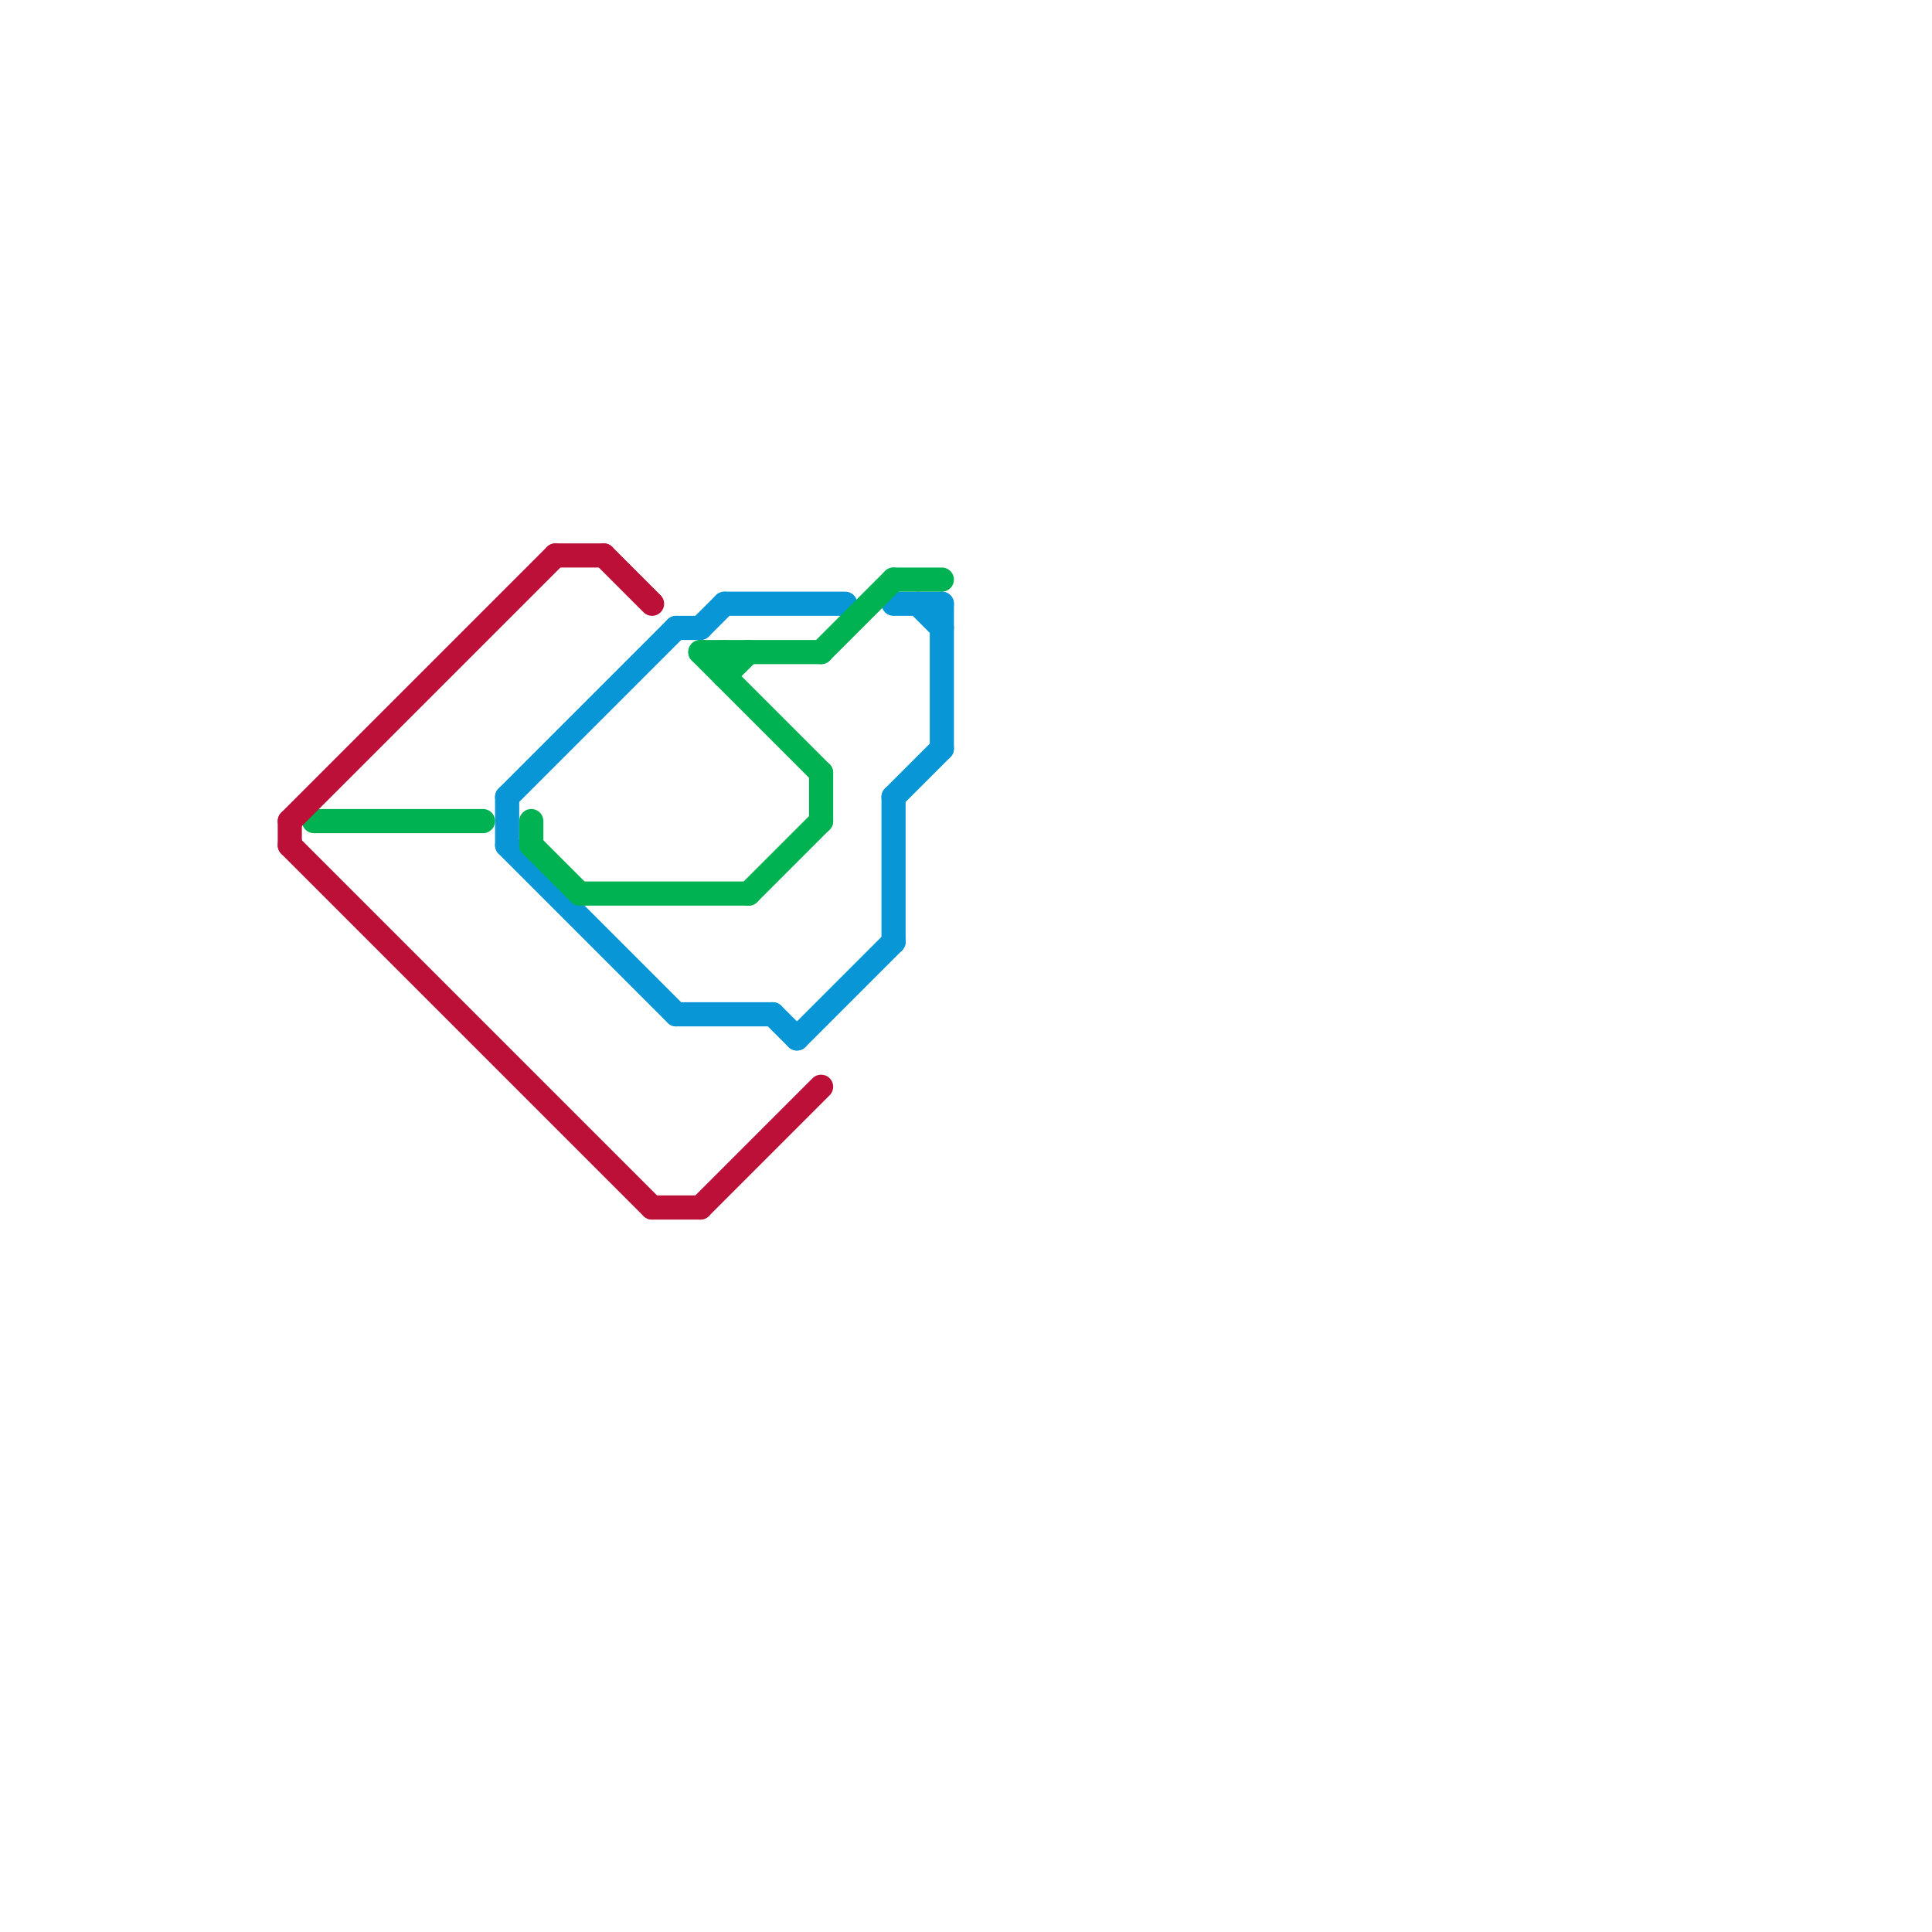 
<svg version="1.1" xmlns="http://www.w3.org/2000/svg" viewBox="0 0 80 80">
<style>text { font: 1px Helvetica; font-weight: 600; white-space: pre; dominant-baseline: central; } line { stroke-width: 1; fill: none; stroke-linecap: round; stroke-linejoin: round; } .c0 { stroke: #0896d7 } .c1 { stroke: #00b251 } .c2 { stroke: #bd1038 } .w1 { stroke-width: 1; }</style><defs><g id="ct-xf"><circle r="0.5" fill="#fff" stroke="#000" stroke-width="0.2"/></g><g id="ct"><circle r="0.5" fill="#fff" stroke="#000" stroke-width="0.1"/></g></defs><line class="c0 " x1="21" y1="33" x2="21" y2="35"/><line class="c0 " x1="33" y1="43" x2="37" y2="39"/><line class="c0 " x1="37" y1="33" x2="37" y2="39"/><line class="c0 " x1="29" y1="26" x2="30" y2="25"/><line class="c0 " x1="38" y1="25" x2="39" y2="26"/><line class="c0 " x1="37" y1="33" x2="39" y2="31"/><line class="c0 " x1="21" y1="35" x2="28" y2="42"/><line class="c0 " x1="30" y1="25" x2="35" y2="25"/><line class="c0 " x1="21" y1="33" x2="28" y2="26"/><line class="c0 " x1="39" y1="25" x2="39" y2="31"/><line class="c0 " x1="32" y1="42" x2="33" y2="43"/><line class="c0 " x1="37" y1="25" x2="39" y2="25"/><line class="c0 " x1="28" y1="26" x2="29" y2="26"/><line class="c0 " x1="28" y1="42" x2="32" y2="42"/><line class="c1 " x1="29" y1="27" x2="34" y2="32"/><line class="c1 " x1="30" y1="27" x2="30" y2="28"/><line class="c1 " x1="34" y1="32" x2="34" y2="34"/><line class="c1 " x1="31" y1="37" x2="34" y2="34"/><line class="c1 " x1="13" y1="34" x2="20" y2="34"/><line class="c1 " x1="30" y1="28" x2="31" y2="27"/><line class="c1 " x1="34" y1="27" x2="37" y2="24"/><line class="c1 " x1="29" y1="27" x2="34" y2="27"/><line class="c1 " x1="22" y1="35" x2="24" y2="37"/><line class="c1 " x1="22" y1="34" x2="22" y2="35"/><line class="c1 " x1="24" y1="37" x2="31" y2="37"/><line class="c1 " x1="37" y1="24" x2="39" y2="24"/><line class="c2 " x1="27" y1="50" x2="29" y2="50"/><line class="c2 " x1="12" y1="34" x2="12" y2="35"/><line class="c2 " x1="12" y1="35" x2="27" y2="50"/><line class="c2 " x1="23" y1="23" x2="25" y2="23"/><line class="c2 " x1="29" y1="50" x2="34" y2="45"/><line class="c2 " x1="25" y1="23" x2="27" y2="25"/><line class="c2 " x1="12" y1="34" x2="23" y2="23"/>
</svg>
